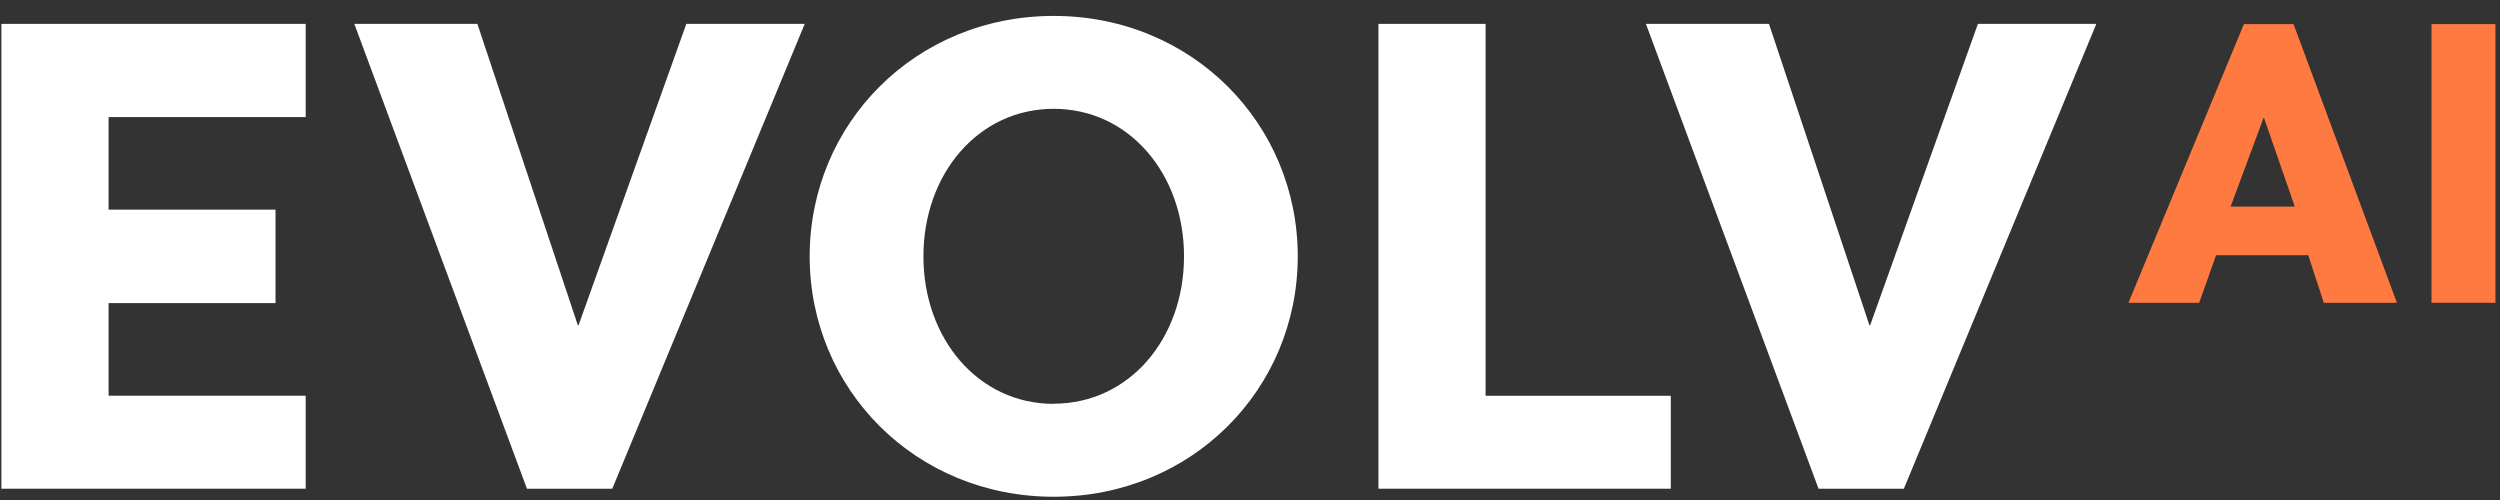 <svg width="130" height="26" viewBox="0 0 130 26" fill="none" xmlns="http://www.w3.org/2000/svg">
<rect x="0" y="0" width="130" height="26" fill="#333333" stroke="none"/>
<path d="M0.074 25.413V1.242H15.895V6.089H5.646V10.902H14.327V15.761H5.646V20.577H15.895V25.413H0.074Z" fill="white"/>
<path d="M31.838 25.413H27.401L18.425 1.242H24.823L30.049 16.917H30.083L35.689 1.242H41.846L31.838 25.413Z" fill="white"/>
<path d="M54.792 0.828C47.605 0.828 42.103 6.423 42.103 13.33C42.103 20.237 47.605 25.831 54.792 25.831C61.979 25.831 67.483 20.237 67.483 13.33C67.483 6.423 61.979 0.828 54.792 0.828ZM54.792 21.001C50.873 21.001 48.018 17.617 48.018 13.33C48.018 9.042 50.873 5.658 54.792 5.658C58.711 5.658 61.569 9.042 61.569 13.33C61.569 17.617 58.714 20.992 54.792 20.992V21.001Z" fill="white"/>
<path d="M71.68 25.413V1.242H77.251V20.58H86.881V25.413H71.68Z" fill="white"/>
<path d="M99.001 25.413H94.564L85.588 1.242H91.986L97.212 16.917H97.246L102.852 1.242H109.009L99.001 25.413Z" fill="white"/>
<path d="M120.837 15.744L120.028 13.27H115.237L114.357 15.744H110.679L116.683 1.254H119.264L124.64 15.744H120.837ZM115.99 10.744H119.329L117.73 6.132H117.705L115.99 10.744Z" fill="#FF7A41"/>
<path d="M126.438 15.744V1.254H129.762V15.744H126.438Z" fill="#FF7A41"/>
</svg>
